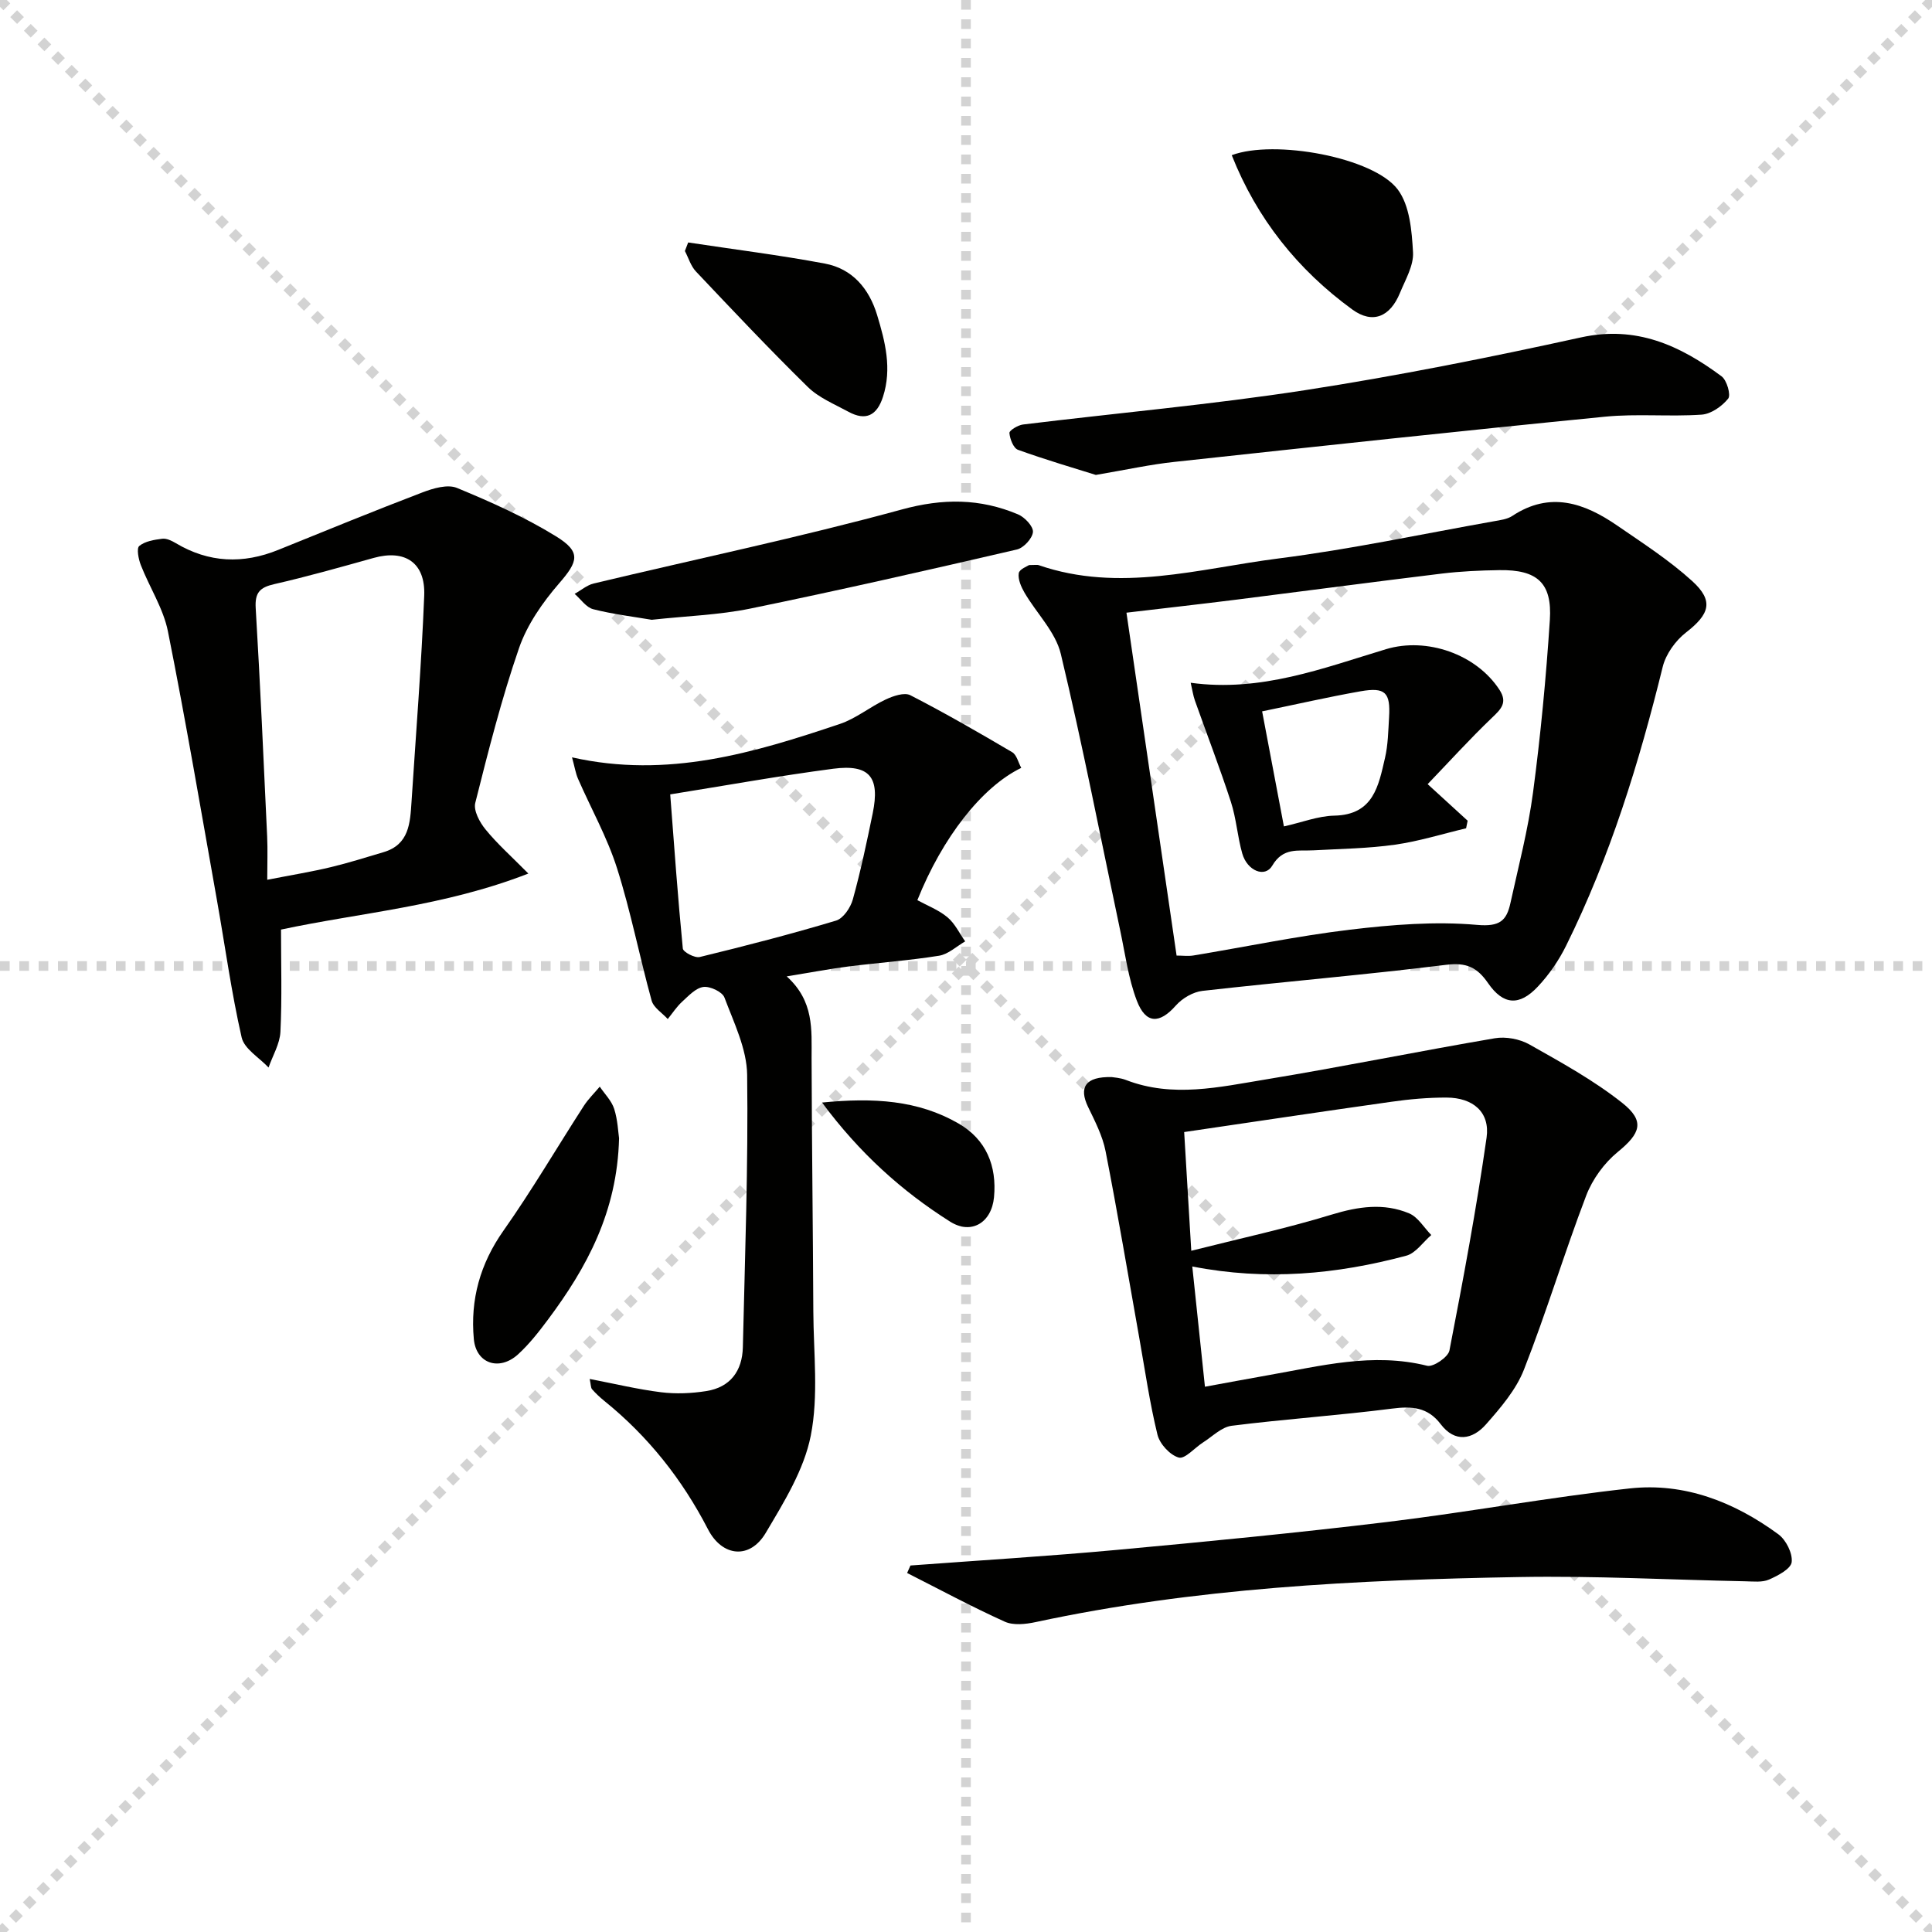 <svg enable-background="new 0 0 400 400" viewBox="0 0 400 400" xmlns="http://www.w3.org/2000/svg"><g stroke="lightgray" stroke-dasharray="1,1" stroke-width="1" transform="scale(2, 2)"><line x1="0" y1="0" x2="200" y2="200"></line><line x1="200" y1="0" x2="0" y2="200"></line><line x1="100" y1="0" x2="100" y2="200"></line><line x1="0" y1="100" x2="200" y2="100"></line></g><g fill="#010100"><path d="m213.06 116.99c1.31 0 1.68-.09 1.97.01 16.73 5.79 33.24.71 49.7-1.38 14.94-1.9 29.72-5.06 44.57-7.7 1.3-.23 2.75-.41 3.8-1.1 7.81-5.17 14.91-2.7 21.71 1.98 5.32 3.66 10.8 7.19 15.55 11.51 4.53 4.12 3.58 6.86-1.29 10.64-2.17 1.68-4.17 4.47-4.82 7.1-4.89 19.87-10.89 39.33-19.99 57.72-1.52 3.08-3.55 6.04-5.9 8.53-3.8 4.03-7.13 3.8-10.27-.75-2.25-3.26-4.46-4.32-8.64-3.8-16.8 2.08-33.67 3.5-50.49 5.4-1.96.22-4.2 1.54-5.52 3.04-3.36 3.81-6.22 3.86-8.08-1.03-1.75-4.58-2.39-9.6-3.42-14.44-4.05-19.12-7.76-38.33-12.31-57.33-1.09-4.56-5.02-8.41-7.51-12.67-.7-1.21-1.39-2.77-1.2-4.03.13-.86 1.82-1.47 2.14-1.7zm30.54 80.85c1.25 0 2.41.16 3.5-.02 10.8-1.79 21.55-4.04 32.41-5.34 8.71-1.04 17.63-1.76 26.32-.99 4.7.41 6.09-.88 6.89-4.53 1.67-7.61 3.66-15.19 4.68-22.9 1.57-11.85 2.7-23.77 3.48-35.7.5-7.69-2.62-10.44-10.47-10.32-3.98.06-7.99.24-11.94.72-14.17 1.72-28.32 3.61-42.48 5.39-7.5.94-15.02 1.78-22.77 2.7 3.51 23.97 6.93 47.41 10.38 70.99z"/><path d="m162.88 202.15c5.7 5.15 5.14 11.04 5.15 16.88.05 17.49.28 34.98.36 52.47.04 8.61 1.11 17.45-.53 25.75-1.4 7.07-5.56 13.77-9.33 20.13-3.29 5.54-9.01 4.94-11.95-.76-5.34-10.35-12.41-19.27-21.48-26.59-.9-.73-1.75-1.53-2.52-2.4-.27-.31-.23-.9-.49-2.13 5.17.99 9.94 2.15 14.78 2.75 3.07.38 6.29.24 9.35-.24 4.98-.78 7.46-4.17 7.58-9.07.43-18.8 1.13-37.61.89-56.4-.07-5.38-2.74-10.79-4.7-16.01-.44-1.18-2.97-2.37-4.36-2.19-1.59.21-3.07 1.84-4.41 3.06-1.13 1.04-1.99 2.37-2.97 3.58-1.15-1.27-2.94-2.36-3.34-3.83-2.51-9.1-4.31-18.41-7.16-27.39-2.03-6.39-5.38-12.35-8.08-18.53-.49-1.13-.68-2.39-1.24-4.43 19.81 4.46 37.7-.95 55.45-6.91 3.36-1.13 6.26-3.56 9.52-5.08 1.54-.72 3.84-1.51 5.08-.87 7.16 3.68 14.15 7.71 21.09 11.8.93.55 1.25 2.12 1.87 3.24-8.16 3.95-16.33 14.43-21.51 27.39 2.06 1.13 4.41 2.02 6.23 3.54 1.54 1.29 2.47 3.3 3.67 4.99-1.79 1.03-3.49 2.66-5.4 2.97-6.22 1-12.53 1.44-18.79 2.23-3.87.49-7.73 1.23-12.76 2.05zm-24.12-37.68c.83 10.85 1.58 21.4 2.61 31.91.07.73 2.48 2.01 3.5 1.76 9.46-2.3 18.91-4.74 28.23-7.54 1.5-.45 3-2.69 3.47-4.39 1.63-5.88 2.89-11.87 4.12-17.85 1.53-7.48-.66-10.18-8.19-9.2-11.13 1.46-22.18 3.46-33.74 5.31z"/><path d="m230.19 223c.35.07 1.72.13 2.93.6 9.66 3.74 19.35 1.46 28.92-.11 15.85-2.61 31.61-5.83 47.45-8.53 2.27-.39 5.14.15 7.15 1.28 6.59 3.72 13.3 7.41 19.2 12.08 4.83 3.82 3.79 6.35-.91 10.19-2.79 2.28-5.23 5.64-6.52 9.01-4.55 11.92-8.23 24.17-12.89 36.04-1.64 4.19-4.84 7.91-7.88 11.36-2.77 3.13-6.4 3.83-9.35-.05-2.7-3.56-5.97-3.76-10.1-3.23-11.03 1.41-22.15 2.16-33.18 3.55-2.09.26-3.98 2.21-5.93 3.45-1.73 1.1-3.76 3.5-5.04 3.13-1.82-.52-3.93-2.82-4.4-4.74-1.61-6.58-2.57-13.32-3.76-20-2.3-12.89-4.46-25.81-6.98-38.67-.62-3.18-2.2-6.23-3.63-9.19-1.94-4.03-.59-6.31 4.92-6.17zm16.45 35.96c9.97-2.52 19.64-4.61 29.07-7.49 5.49-1.67 10.76-2.46 16.03-.26 1.84.77 3.08 2.95 4.59 4.49-1.71 1.47-3.21 3.75-5.18 4.28-14.38 3.85-28.98 5.23-44.3 2.23.89 8.5 1.74 16.5 2.62 24.9 4.57-.83 8.77-1.63 12.99-2.37 10.92-1.91 21.74-4.79 33.02-1.97 1.26.31 4.34-1.79 4.61-3.16 2.84-14.64 5.58-29.31 7.69-44.07.75-5.27-2.79-8.28-8.29-8.3-3.81-.01-7.64.33-11.42.87-14.25 2.01-28.49 4.15-42.9 6.27.48 8.07.93 15.63 1.47 24.58z"/><path d="m109.39 180.86c-17.54 6.83-34.82 8.09-51.21 11.6 0 7.06.22 14.12-.12 21.16-.12 2.5-1.6 4.93-2.46 7.4-1.93-2.06-5.02-3.85-5.57-6.23-2.13-9.34-3.42-18.88-5.1-28.33-3.31-18.59-6.46-37.21-10.16-55.73-.95-4.76-3.82-9.13-5.62-13.75-.48-1.23-.91-3.45-.32-3.94 1.2-.99 3.1-1.29 4.76-1.5.89-.11 1.96.41 2.8.91 6.86 4.09 13.92 4.36 21.24 1.39 9.93-4.02 19.84-8.08 29.85-11.9 2.22-.85 5.19-1.72 7.13-.92 7.02 2.9 14.04 6.04 20.49 10.01 5.3 3.26 4.59 5.22.65 9.76-3.41 3.94-6.61 8.53-8.29 13.39-3.62 10.48-6.35 21.28-9.06 32.05-.4 1.58.91 4.02 2.12 5.49 2.43 2.99 5.34 5.57 8.87 9.14zm-54.06 1.29c5.05-.99 9.13-1.65 13.13-2.61 3.69-.88 7.31-2.03 10.95-3.11 5.31-1.57 5.5-6.04 5.79-10.41.92-14.23 2.06-28.46 2.63-42.71.27-6.85-4.01-9.6-10.46-7.8-6.84 1.91-13.68 3.85-20.6 5.43-2.98.68-4.02 1.76-3.83 4.96.94 15.74 1.64 31.49 2.37 47.24.13 2.82.02 5.62.02 9.01z"/><path d="m188.5 324.12c14.24-1.06 28.49-1.92 42.71-3.23 18.68-1.72 37.36-3.53 55.98-5.78 16.79-2.03 33.45-5.11 50.26-6.95 11.32-1.24 21.64 2.82 30.73 9.49 1.59 1.16 2.98 3.93 2.77 5.76-.16 1.4-2.86 2.82-4.69 3.62-1.41.62-3.24.39-4.88.36-15.64-.31-31.29-1.16-46.91-.88-33.57.59-67.08 2.24-100.07 9.33-2.06.44-4.61.72-6.4-.1-6.85-3.1-13.48-6.67-20.19-10.07.23-.51.46-1.03.69-1.55z"/><path d="m226.88 98.33c-4.51-1.42-10.38-3.13-16.11-5.2-.95-.34-1.68-2.25-1.78-3.49-.04-.52 1.76-1.62 2.81-1.75 19.45-2.38 38.99-4.12 58.34-7.1 19.16-2.96 38.22-6.77 57.16-10.93 11.46-2.52 20.51 1.65 29.13 8.05 1.1.81 1.97 3.88 1.37 4.62-1.29 1.6-3.55 3.19-5.52 3.32-6.64.45-13.36-.23-19.97.42-29.73 2.93-59.44 6.14-89.15 9.36-4.93.52-9.82 1.6-16.28 2.7z"/><path d="m134.93 128.32c-3.71-.63-7.98-1.14-12.12-2.19-1.45-.37-2.57-2.08-3.84-3.18 1.32-.73 2.55-1.81 3.97-2.15 21.25-5.08 42.67-9.55 63.74-15.31 8.54-2.34 16.23-2.31 24.08 1 1.39.58 3.19 2.49 3.1 3.65-.11 1.33-1.93 3.31-3.33 3.63-18.37 4.26-36.77 8.45-55.24 12.24-6.47 1.32-13.16 1.52-20.36 2.31z"/><path d="m142.48 50.2c9.44 1.43 18.92 2.61 28.3 4.37 5.7 1.07 9.15 5.18 10.81 10.63 1.68 5.54 3.11 11.12 1.22 16.96-1.25 3.87-3.55 5.05-7.15 3.09-2.89-1.57-6.12-2.89-8.41-5.13-7.92-7.77-15.54-15.85-23.16-23.91-1.07-1.13-1.54-2.81-2.29-4.24.23-.6.46-1.18.68-1.77z"/><path d="m128.17 235.67c-.38 15.24-6.68 26.78-14.75 37.58-1.88 2.52-3.86 5.05-6.17 7.16-3.88 3.52-8.68 1.93-9.15-3.18-.75-8.14 1.29-15.56 6.14-22.44 5.9-8.37 11.08-17.23 16.64-25.84.93-1.43 2.19-2.65 3.29-3.97 1.03 1.52 2.45 2.92 2.99 4.6.74 2.33.83 4.88 1.01 6.09z"/><path d="m255.02 32.13c8.79-3.31 29.4.42 34.39 7.13 2.47 3.32 2.89 8.54 3.14 12.97.16 2.75-1.58 5.68-2.71 8.43-2.01 4.9-5.61 6.51-9.86 3.42-11.29-8.22-19.76-18.81-24.96-31.95z"/><path d="m170.19 228.27c10.7-1.05 19.87-.5 28.25 4.33 5.76 3.32 7.97 8.81 7.36 15.27-.5 5.28-4.7 7.83-9.1 5.05-9.98-6.31-18.7-14.14-26.51-24.65z"/><path d="m295.58 162.35c3.53 3.23 5.91 5.4 8.28 7.57-.11.52-.22 1.05-.32 1.57-4.9 1.16-9.75 2.69-14.71 3.39-5.57.79-11.25.86-16.88 1.17-3.17.18-6.29-.67-8.54 3.17-1.51 2.58-5.18 1.09-6.21-2.5-1-3.5-1.23-7.23-2.35-10.68-2.29-7.05-4.97-13.98-7.45-20.98-.37-1.03-.52-2.15-.88-3.7 14.53 1.99 27.41-3.03 40.46-6.96 8.39-2.52 18.64 1.01 23.46 8.4 1.72 2.64.38 3.98-1.54 5.8-4.61 4.41-8.9 9.15-13.32 13.75zm-34.27-15.07c1.57 8.3 3 15.83 4.51 23.82 3.72-.83 7.07-2.16 10.44-2.23 8.13-.17 9.15-6.19 10.49-11.95.63-2.71.67-5.58.84-8.38.32-5.17-.77-6.31-5.88-5.42-6.8 1.2-13.54 2.75-20.4 4.16z"/></g></svg>